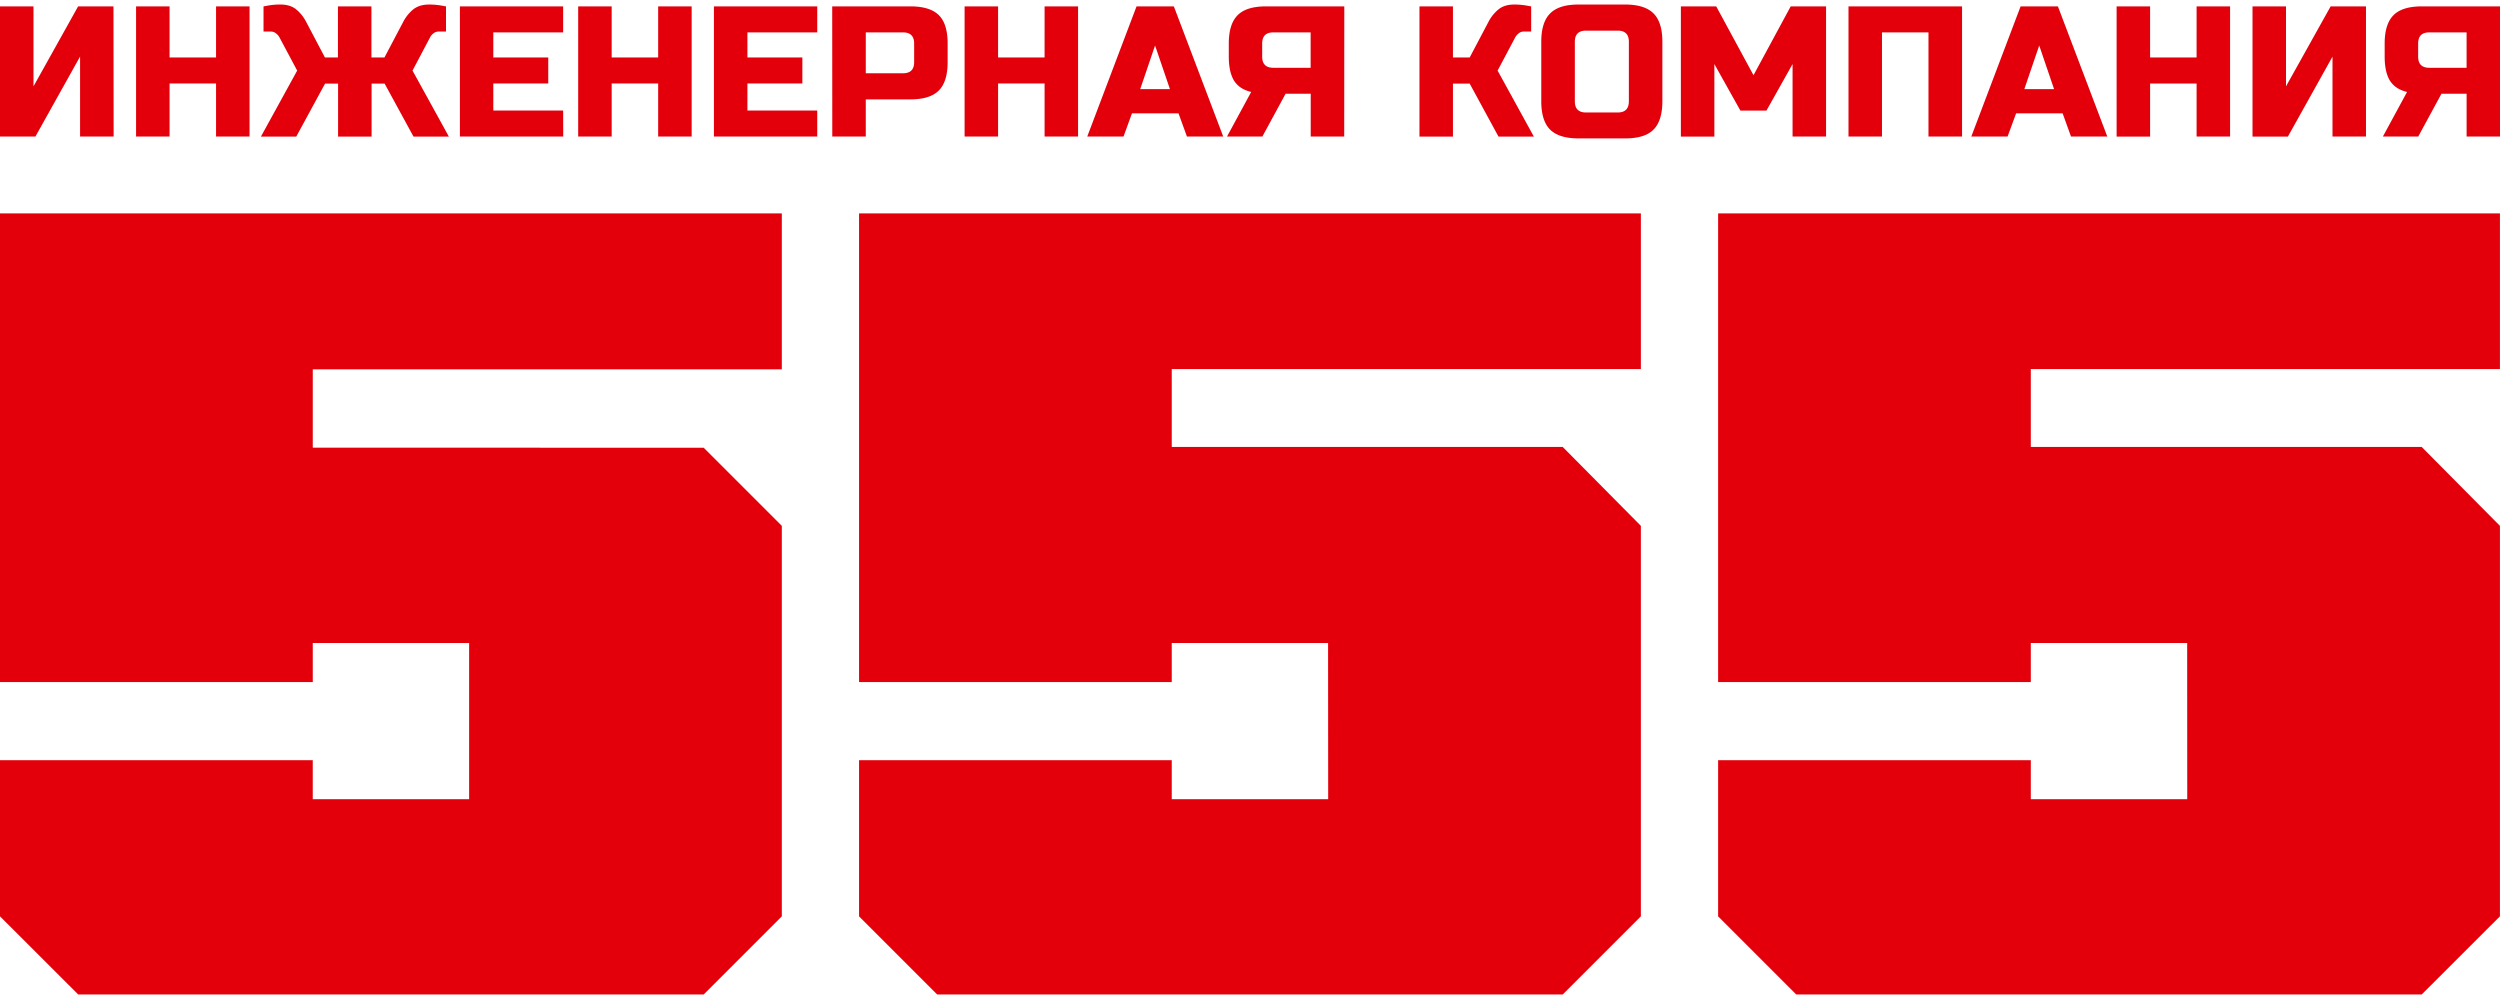 <?xml version="1.0" encoding="UTF-8"?> <svg xmlns="http://www.w3.org/2000/svg" width="149" height="60" viewBox="0 0 149 60"><path fill="#e3000b" d="M46.596 31.341l-4.657-4.656-23.298-.005v-4.667h27.955V12.72H0v27.93h18.641v-2.326h9.319v9.308h-9.32v-2.326H0v9.308l4.662 4.657h37.277l4.657-4.657zM97.796 31.341l-4.657-4.702H69.836v-4.641h27.96V12.72H51.2v27.93h18.636v-2.326h9.318l.006 9.308h-9.324v-2.326H51.2v9.308l4.657 4.657h37.282l4.657-4.657zM148.996 31.341l-4.662-4.702h-23.298v-4.641h27.96V12.72H102.4v27.93h18.636v-2.326h9.319l.005 9.308h-9.324v-2.326H102.4v9.308l4.657 4.657h37.277l4.662-4.657zM6.773 8.138h-2V3.37L2.111 8.138H0V.38h1.996v4.767L4.656.38h2.107zM14.873 8.138h-1.996V4.976h-2.771v3.162H8.11V.38h1.996v3.046h2.771V.38h1.996zM16.649 2.213a.76.76 0 0 0-.202-.226.478.478 0 0 0-.297-.106h-.444V.38c.096-.015.197-.035.308-.056a4.328 4.328 0 0 1 .69-.055c.393 0 .71.096.948.292.241.196.443.448.604.76l1.109 2.104h.776V.381h1.996v3.045h.776l1.109-2.104c.16-.312.367-.564.604-.76.247-.196.56-.292.953-.292a4.401 4.401 0 0 1 .69.055c.111.02.217.04.313.056v1.5h-.444a.48.48 0 0 0-.302.106.677.677 0 0 0-.197.226l-1.053 1.994 2.167 3.936h-2.107l-1.723-3.161h-.776v3.161H20.15V4.982h-.776l-1.718 3.161H15.55l2.162-3.936zM33.568 8.138H27.41V.38h6.153v1.55h-4.162v1.496h3.275v1.55h-3.275v1.611h4.162zM41.223 8.138h-1.996V4.976h-2.771v3.162H34.46V.38h1.996v3.046h2.771V.38h1.996zM48.708 8.138H42.55V.38h6.158v1.55h-4.162v1.496h3.275v1.55h-3.275v1.611h4.162zM49.6.38h4.662c.776 0 1.34.176 1.693.524.353.352.524.916.524 1.691v1.108c0 .775-.176 1.339-.524 1.691-.353.352-.917.529-1.693.529H51.6v2.215h-1.996zm4.883 2.215c0-.443-.221-.664-.665-.664h-2.217v2.436h2.217c.444 0 .665-.221.665-.664zM64.253 8.138h-1.996V4.976h-2.771v3.162H57.49V.38h1.996v3.046h2.771V.38h1.996zM66.962 8.138H64.8L67.738.38h2.223l2.943 7.758h-2.162l-.504-1.385h-2.772zm.993-2.825h1.774l-.887-2.602zM80.115 8.138h-1.996V5.585h-1.497l-1.385 2.553H73.13l1.441-2.658c-.473-.111-.811-.338-1.023-.675-.206-.337-.312-.816-.312-1.43v-.78c0-.775.176-1.34.529-1.691.353-.353.912-.524 1.693-.524h4.662zm-4.889-4.763c0 .443.222.665.666.665h2.222V1.93h-2.222c-.444 0-.666.222-.666.665z"></path><g><path fill="#e3000b" d="M89.257 4.207l2.162 3.936h-2.107l-1.719-3.161h-.997v3.161H84.6V.381h1.996v3.045h.997l1.11-2.104a2.35 2.35 0 0 1 .604-.76c.237-.196.554-.292.947-.292a4.403 4.403 0 0 1 .69.055c.112.02.212.04.313.056v1.5h-.443a.458.458 0 0 0-.298.106.76.76 0 0 0-.201.226zM99.077 6.034c0 .775-.177 1.34-.53 1.692-.347.352-.912.523-1.693.523h-2.772c-.776 0-1.34-.176-1.693-.523-.353-.353-.529-.912-.529-1.692V2.49c0-.775.176-1.339.53-1.691.352-.353.911-.529 1.692-.529h2.772c.776 0 1.34.176 1.694.529.352.352.529.91.529 1.691zM97.08 2.49c0-.443-.222-.664-.665-.664h-1.89c-.444 0-.665.221-.665.664v3.55c0 .442.221.664.665.664h1.89c.443 0 .665-.222.665-.665zM106.837 3.818l-1.557 2.774h-1.552l-1.552-2.774v4.325h-1.996V.38h2.107l2.222 4.103L106.726.38h2.107v7.758h-1.996zM116.933 8.138h-1.996V1.93h-2.771v6.207h-1.996V.38h6.768v7.758zM119.652 8.138h-2.162L120.428.38h2.223l2.943 7.758h-2.162l-.5-1.385h-2.771zm.998-2.825h1.774l-.887-2.602zM132.913 8.138h-1.996V4.98h-2.771v3.162h-1.996V.38h1.996v3.046h2.771V.38h1.996zM141.013 8.138h-1.996V3.375l-2.66 4.768h-2.107V.38h1.996v4.767l2.66-4.767h2.107zM147.01 8.138V5.585h-1.498l-1.385 2.553h-2.107l1.441-2.658c-.473-.111-.811-.338-1.023-.675-.206-.337-.312-.816-.312-1.43v-.78c0-.775.176-1.34.529-1.691.353-.353.912-.524 1.693-.524h4.662v7.758zm-2.888-4.763c0 .443.221.665.665.665h2.222V1.93h-2.222c-.444 0-.665.222-.665.665z"></path></g></svg> 